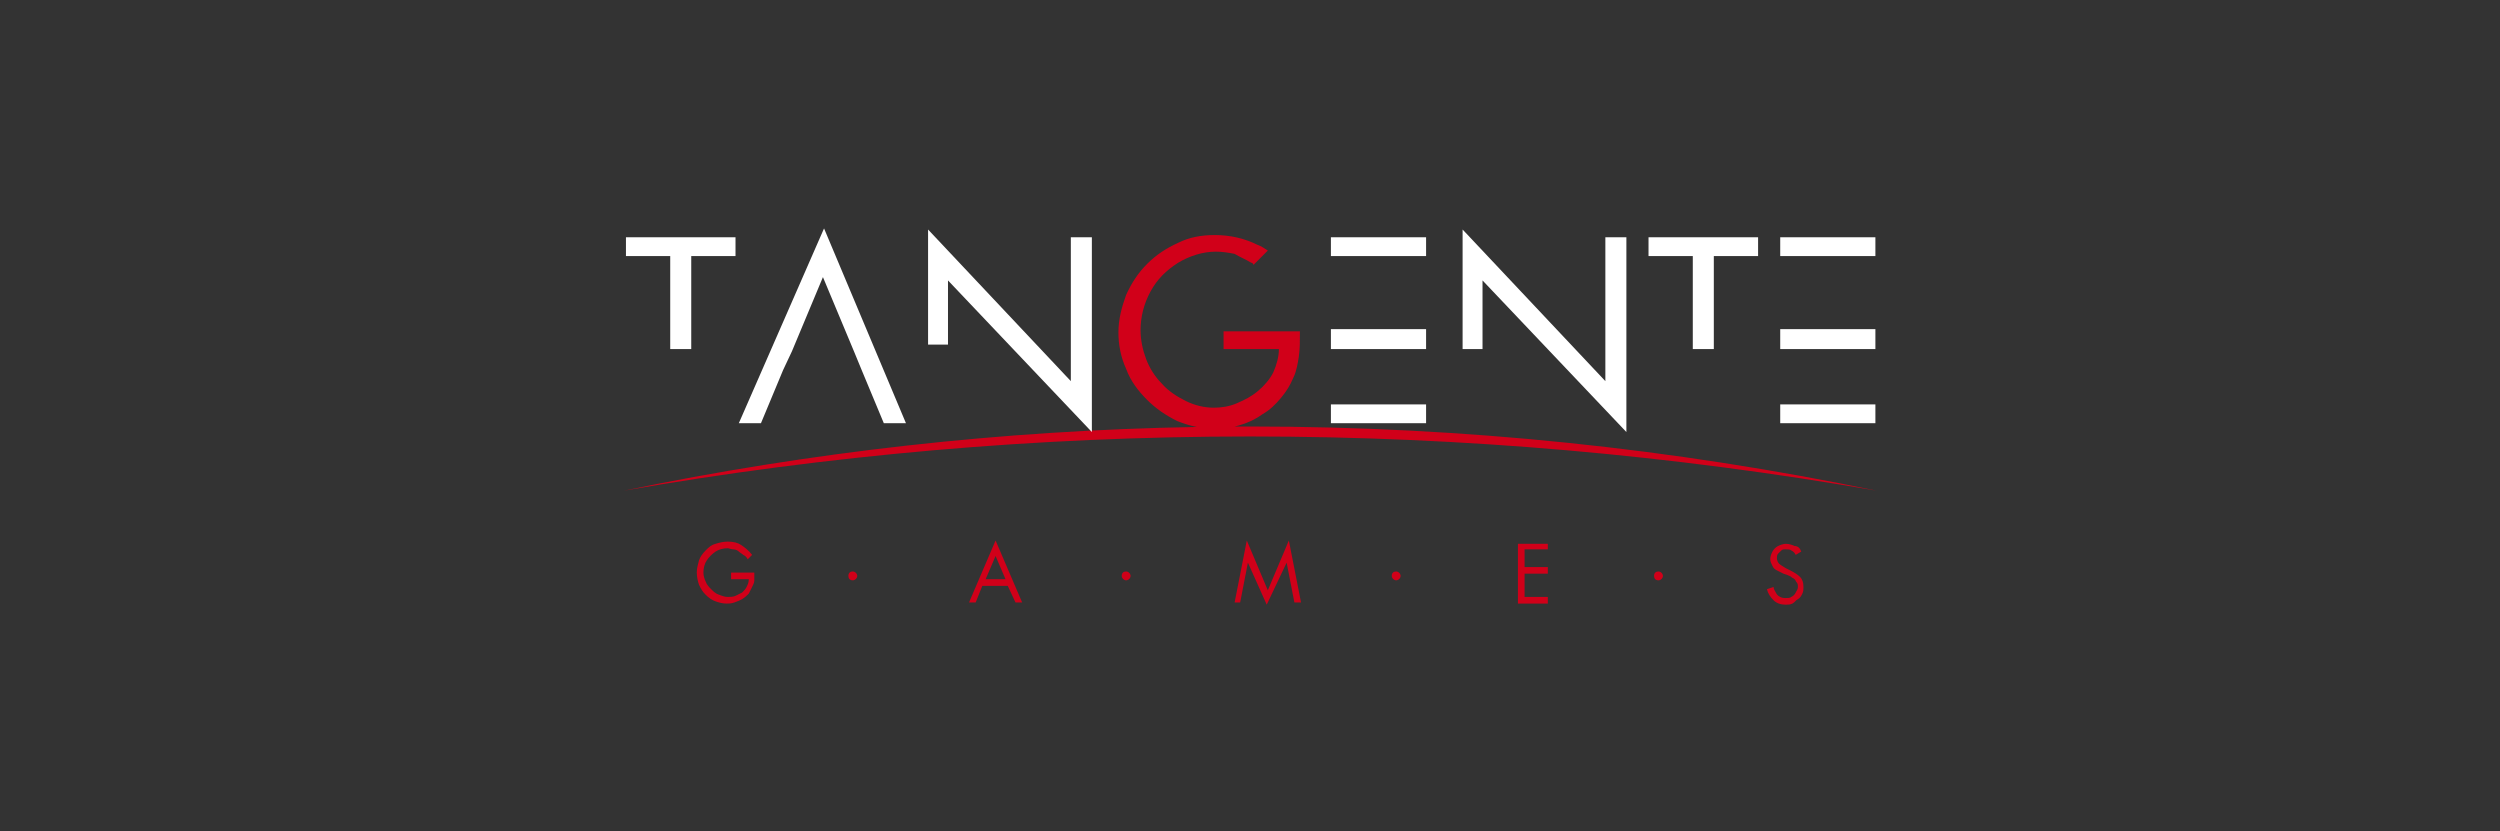 <?xml version="1.0" encoding="UTF-8"?>
<svg width="400px" height="133px" viewBox="0 0 400 133" version="1.1" xmlns="http://www.w3.org/2000/svg" xmlns:xlink="http://www.w3.org/1999/xlink">
    <rect x="0" y="0" width="400" height="133" fill="#333333" stroke="none"/>
    <title>Tangente/Akcebet/logo-thumb</title>
    <g id="Tangente/Akcebet/logo-thumb" stroke="none" stroke-width="1" fill="none" fill-rule="evenodd">
        <g id="Akcebet-" transform="translate(99.798, 29.564)" fill-rule="nonzero">
            <g id="Group-20-Copy-11" transform="translate(-0, 6.982)">
                <g id="Group" transform="translate(0, 0)">
                    <path d="M94.555,1.062 C97.034,1.062 99.336,1.594 101.461,2.656 C101.992,2.833 102.523,3.187 103.054,3.541 L100.752,5.843 C100.752,5.666 100.575,5.489 100.398,5.489 C99.513,4.958 98.627,4.604 97.742,4.073 C96.857,3.896 95.794,3.718 94.732,3.718 C92.607,3.718 90.482,4.427 88.712,5.489 C86.764,6.729 85.347,8.145 84.285,10.093 C83.222,12.041 82.691,14.166 82.691,16.29 C82.691,17.884 83.045,19.478 83.577,20.894 C84.108,22.311 84.993,23.727 86.056,24.79 C87.118,26.029 88.534,26.914 89.951,27.623 C91.368,28.331 92.961,28.685 94.378,28.685 C95.617,28.685 96.857,28.508 98.096,27.977 C99.336,27.446 100.398,26.914 101.461,26.029 C102.523,25.144 103.408,24.081 103.939,23.019 C104.471,21.779 104.825,20.54 104.825,19.301 L95.971,19.301 L95.971,16.467 L108.189,16.467 C108.189,18.061 108.189,19.301 108.012,20.54 C107.835,21.602 107.658,22.842 107.127,23.904 C106.596,25.144 106.064,26.029 105.179,27.092 C104.294,28.154 103.408,29.039 102.169,29.748 C100.929,30.633 99.69,31.164 98.45,31.518 C98.21,31.587 97.963,31.649 97.711,31.704 L98.201,31.699 L100.221,31.695 C134.572,31.695 168.038,35.237 200.442,41.965 C167.861,36.299 134.395,33.289 100.221,33.289 C66.047,33.289 32.581,36.299 0,41.965 C29.71,35.796 60.312,32.306 91.671,31.769 C90.57,31.547 89.525,31.206 88.534,30.81 C86.764,29.925 85.17,28.862 83.754,27.446 C82.337,26.029 81.098,24.436 80.389,22.488 C79.504,20.54 79.15,18.592 79.15,16.644 C79.15,14.52 79.681,12.572 80.389,10.624 C81.275,8.676 82.337,7.083 83.754,5.666 C85.17,4.25 86.764,3.187 88.712,2.302 C90.482,1.417 92.43,1.062 94.555,1.062 Z M16.999,55.068 L20.894,55.068 C20.894,55.6 20.894,55.954 20.894,56.308 C20.894,56.662 20.717,57.016 20.54,57.37 C20.363,57.724 20.186,58.079 20.009,58.433 C19.655,58.787 19.478,58.964 18.946,59.318 C18.592,59.495 18.238,59.672 17.707,59.849 C17.176,60.026 16.822,60.026 16.467,60.026 C15.759,60.026 15.228,59.849 14.697,59.672 C14.166,59.495 13.634,59.141 13.103,58.61 C12.572,58.079 12.395,57.724 12.041,57.016 C11.864,56.485 11.687,55.777 11.687,55.068 C11.687,54.36 11.864,53.829 12.041,53.121 C12.218,52.589 12.572,52.058 13.103,51.527 C13.634,50.996 13.988,50.642 14.697,50.465 C15.228,50.288 15.936,50.111 16.644,50.111 C17.53,50.111 18.238,50.288 18.769,50.642 C19.301,50.996 20.009,51.527 20.54,52.235 L19.832,52.944 C19.655,52.589 19.478,52.412 19.123,52.235 C18.946,52.058 18.592,51.881 18.415,51.704 C18.238,51.527 17.884,51.35 17.53,51.35 C17.176,51.35 16.822,51.173 16.644,51.173 C15.936,51.173 15.228,51.35 14.697,51.704 C14.166,52.058 13.634,52.589 13.28,53.121 C12.926,53.652 12.749,54.36 12.749,55.068 C12.749,55.6 12.926,56.131 13.103,56.485 C13.28,57.016 13.634,57.37 13.988,57.724 C14.343,58.079 14.697,58.433 15.228,58.61 C15.759,58.787 16.113,58.964 16.644,58.964 C16.999,58.964 17.53,58.964 17.884,58.787 C18.238,58.61 18.592,58.433 18.946,58.256 C19.301,57.902 19.478,57.724 19.655,57.37 C19.832,57.016 20.009,56.662 20.009,56.131 L17.176,56.131 L17.176,55.068 L16.999,55.068 Z M61.443,57.193 L57.37,57.193 L56.308,59.849 L55.246,59.849 L59.495,49.933 L63.745,59.849 L62.682,59.849 L61.443,57.193 Z M61.089,56.131 L59.495,52.412 L57.902,56.131 L61.089,56.131 Z M97.742,59.849 L99.69,49.933 L103.054,57.902 L106.418,49.933 L108.366,59.849 L107.304,59.849 L106.064,53.475 L106.064,53.475 L102.877,60.203 L99.867,53.475 L99.867,53.475 L98.627,59.849 L97.742,59.849 L97.742,59.849 Z M143.072,59.849 L143.072,50.465 L147.853,50.465 L147.853,51.35 L144.134,51.35 L144.134,54.183 L147.853,54.183 L147.853,55.246 L144.134,55.246 L144.134,58.964 L147.853,58.964 L147.853,60.026 L143.072,60.026 L143.072,59.849 Z M35.945,55.6 C35.945,55.068 36.299,54.891 36.653,54.891 C37.007,54.891 37.362,55.246 37.362,55.6 C37.362,55.954 37.007,56.308 36.653,56.308 C36.122,56.308 35.945,55.954 35.945,55.6 Z M79.681,55.6 C79.681,55.068 80.035,54.891 80.389,54.891 C80.743,54.891 81.098,55.246 81.098,55.6 C81.098,55.954 80.743,56.308 80.389,56.308 C80.035,56.308 79.681,55.954 79.681,55.6 Z M122.886,55.6 C122.886,55.068 123.24,54.891 123.594,54.891 C123.948,54.891 124.302,55.246 124.302,55.6 C124.302,55.954 123.948,56.308 123.594,56.308 C123.24,56.308 122.886,55.954 122.886,55.6 Z M164.851,55.6 C164.851,55.068 165.205,54.891 165.559,54.891 C165.914,54.891 166.268,55.246 166.268,55.6 C166.268,55.954 165.914,56.308 165.559,56.308 C165.028,56.308 164.851,55.954 164.851,55.6 Z M188.401,51.704 L187.516,52.235 C187.339,51.881 187.162,51.704 186.808,51.527 C186.631,51.35 186.277,51.35 185.922,51.35 C185.568,51.35 185.391,51.35 185.214,51.527 C185.037,51.704 184.86,51.881 184.683,52.058 C184.506,52.235 184.506,52.589 184.506,52.767 C184.506,53.121 184.683,53.475 184.86,53.652 C185.037,53.829 185.391,54.006 185.922,54.36 L186.631,54.714 C187.339,55.068 187.87,55.423 188.224,55.777 C188.578,56.131 188.756,56.662 188.756,57.37 C188.756,57.724 188.756,58.079 188.578,58.433 C188.401,58.787 188.224,59.141 187.87,59.318 C187.516,59.495 187.339,59.849 186.985,60.026 C186.631,60.203 186.277,60.203 185.922,60.203 C185.214,60.203 184.506,60.026 183.975,59.495 C183.443,58.964 183.089,58.433 182.912,57.724 L183.975,57.37 C183.975,57.724 184.152,57.902 184.329,58.256 C184.506,58.61 184.683,58.787 185.037,58.964 C185.391,59.141 185.568,59.141 185.922,59.141 C186.277,59.141 186.631,59.141 186.808,58.964 C187.162,58.787 187.339,58.61 187.516,58.256 C187.693,57.902 187.87,57.724 187.87,57.37 C187.87,57.193 187.87,56.839 187.693,56.662 C187.516,56.485 187.516,56.308 187.339,56.131 C187.162,55.954 186.985,55.954 186.808,55.777 C186.631,55.6 186.454,55.6 186.099,55.423 L185.568,55.246 C185.214,55.068 184.86,54.891 184.506,54.714 C184.152,54.537 183.975,54.36 183.798,54.006 C183.621,53.652 183.443,53.298 183.443,52.944 C183.443,52.412 183.621,52.058 183.798,51.704 C183.975,51.35 184.329,50.996 184.683,50.819 C185.037,50.642 185.568,50.465 185.922,50.465 C186.454,50.465 186.985,50.642 187.339,50.819 C187.87,50.819 188.224,51.173 188.401,51.704 Z" id="Combined-Shape" fill="#D10019"></path>
                    <path d="M10.801,4.427 L10.801,19.301 L7.437,19.301 L7.437,4.427 L0.354,4.427 L0.354,1.417 L17.884,1.417 L17.884,4.427 L10.801,4.427 Z M71.536,1.417 L71.536,24.436 L48.694,0.177 L48.694,18.592 L51.881,18.592 L51.881,8.322 L74.9,32.581 L74.9,1.417 L71.536,1.417 Z M32.049,0 L18.415,31.164 L21.957,31.164 L25.498,22.665 L26.914,19.655 L31.872,7.791 L36.83,19.655 L38.07,22.665 L41.611,31.164 L45.153,31.164 L32.049,0 Z" id="Combined-Shape" fill="#fff"></path>
                    <path d="M174.413,4.427 L174.413,19.301 L171.049,19.301 L171.049,4.427 L163.966,4.427 L163.966,1.417 L181.496,1.417 L181.496,4.427 L174.413,4.427 Z M157.06,1.417 L157.06,24.436 L134.218,0.177 L134.218,19.301 L137.406,19.301 L137.406,8.322 L160.424,32.581 L160.424,1.417 L157.06,1.417 Z M113.147,1.417 L113.147,4.427 L116.334,4.427 L128.375,4.427 L128.375,1.417 L113.147,1.417 Z M113.147,28.154 L113.147,31.164 L116.334,31.164 L128.375,31.164 L128.375,28.154 L113.147,28.154 Z M113.147,16.113 L113.147,19.301 L116.334,19.301 L128.375,19.301 L128.375,16.113 L113.147,16.113 Z M185.037,1.417 L185.037,4.427 L188.224,4.427 L200.265,4.427 L200.265,1.417 L185.037,1.417 Z M185.037,28.154 L185.037,31.164 L188.224,31.164 L200.265,31.164 L200.265,28.154 L185.037,28.154 Z M185.037,16.113 L185.037,19.301 L188.224,19.301 L200.265,19.301 L200.265,16.113 L185.037,16.113 Z" id="Combined-Shape" fill="#fff"></path>
                </g>
            </g>
        </g>
    </g>
</svg>